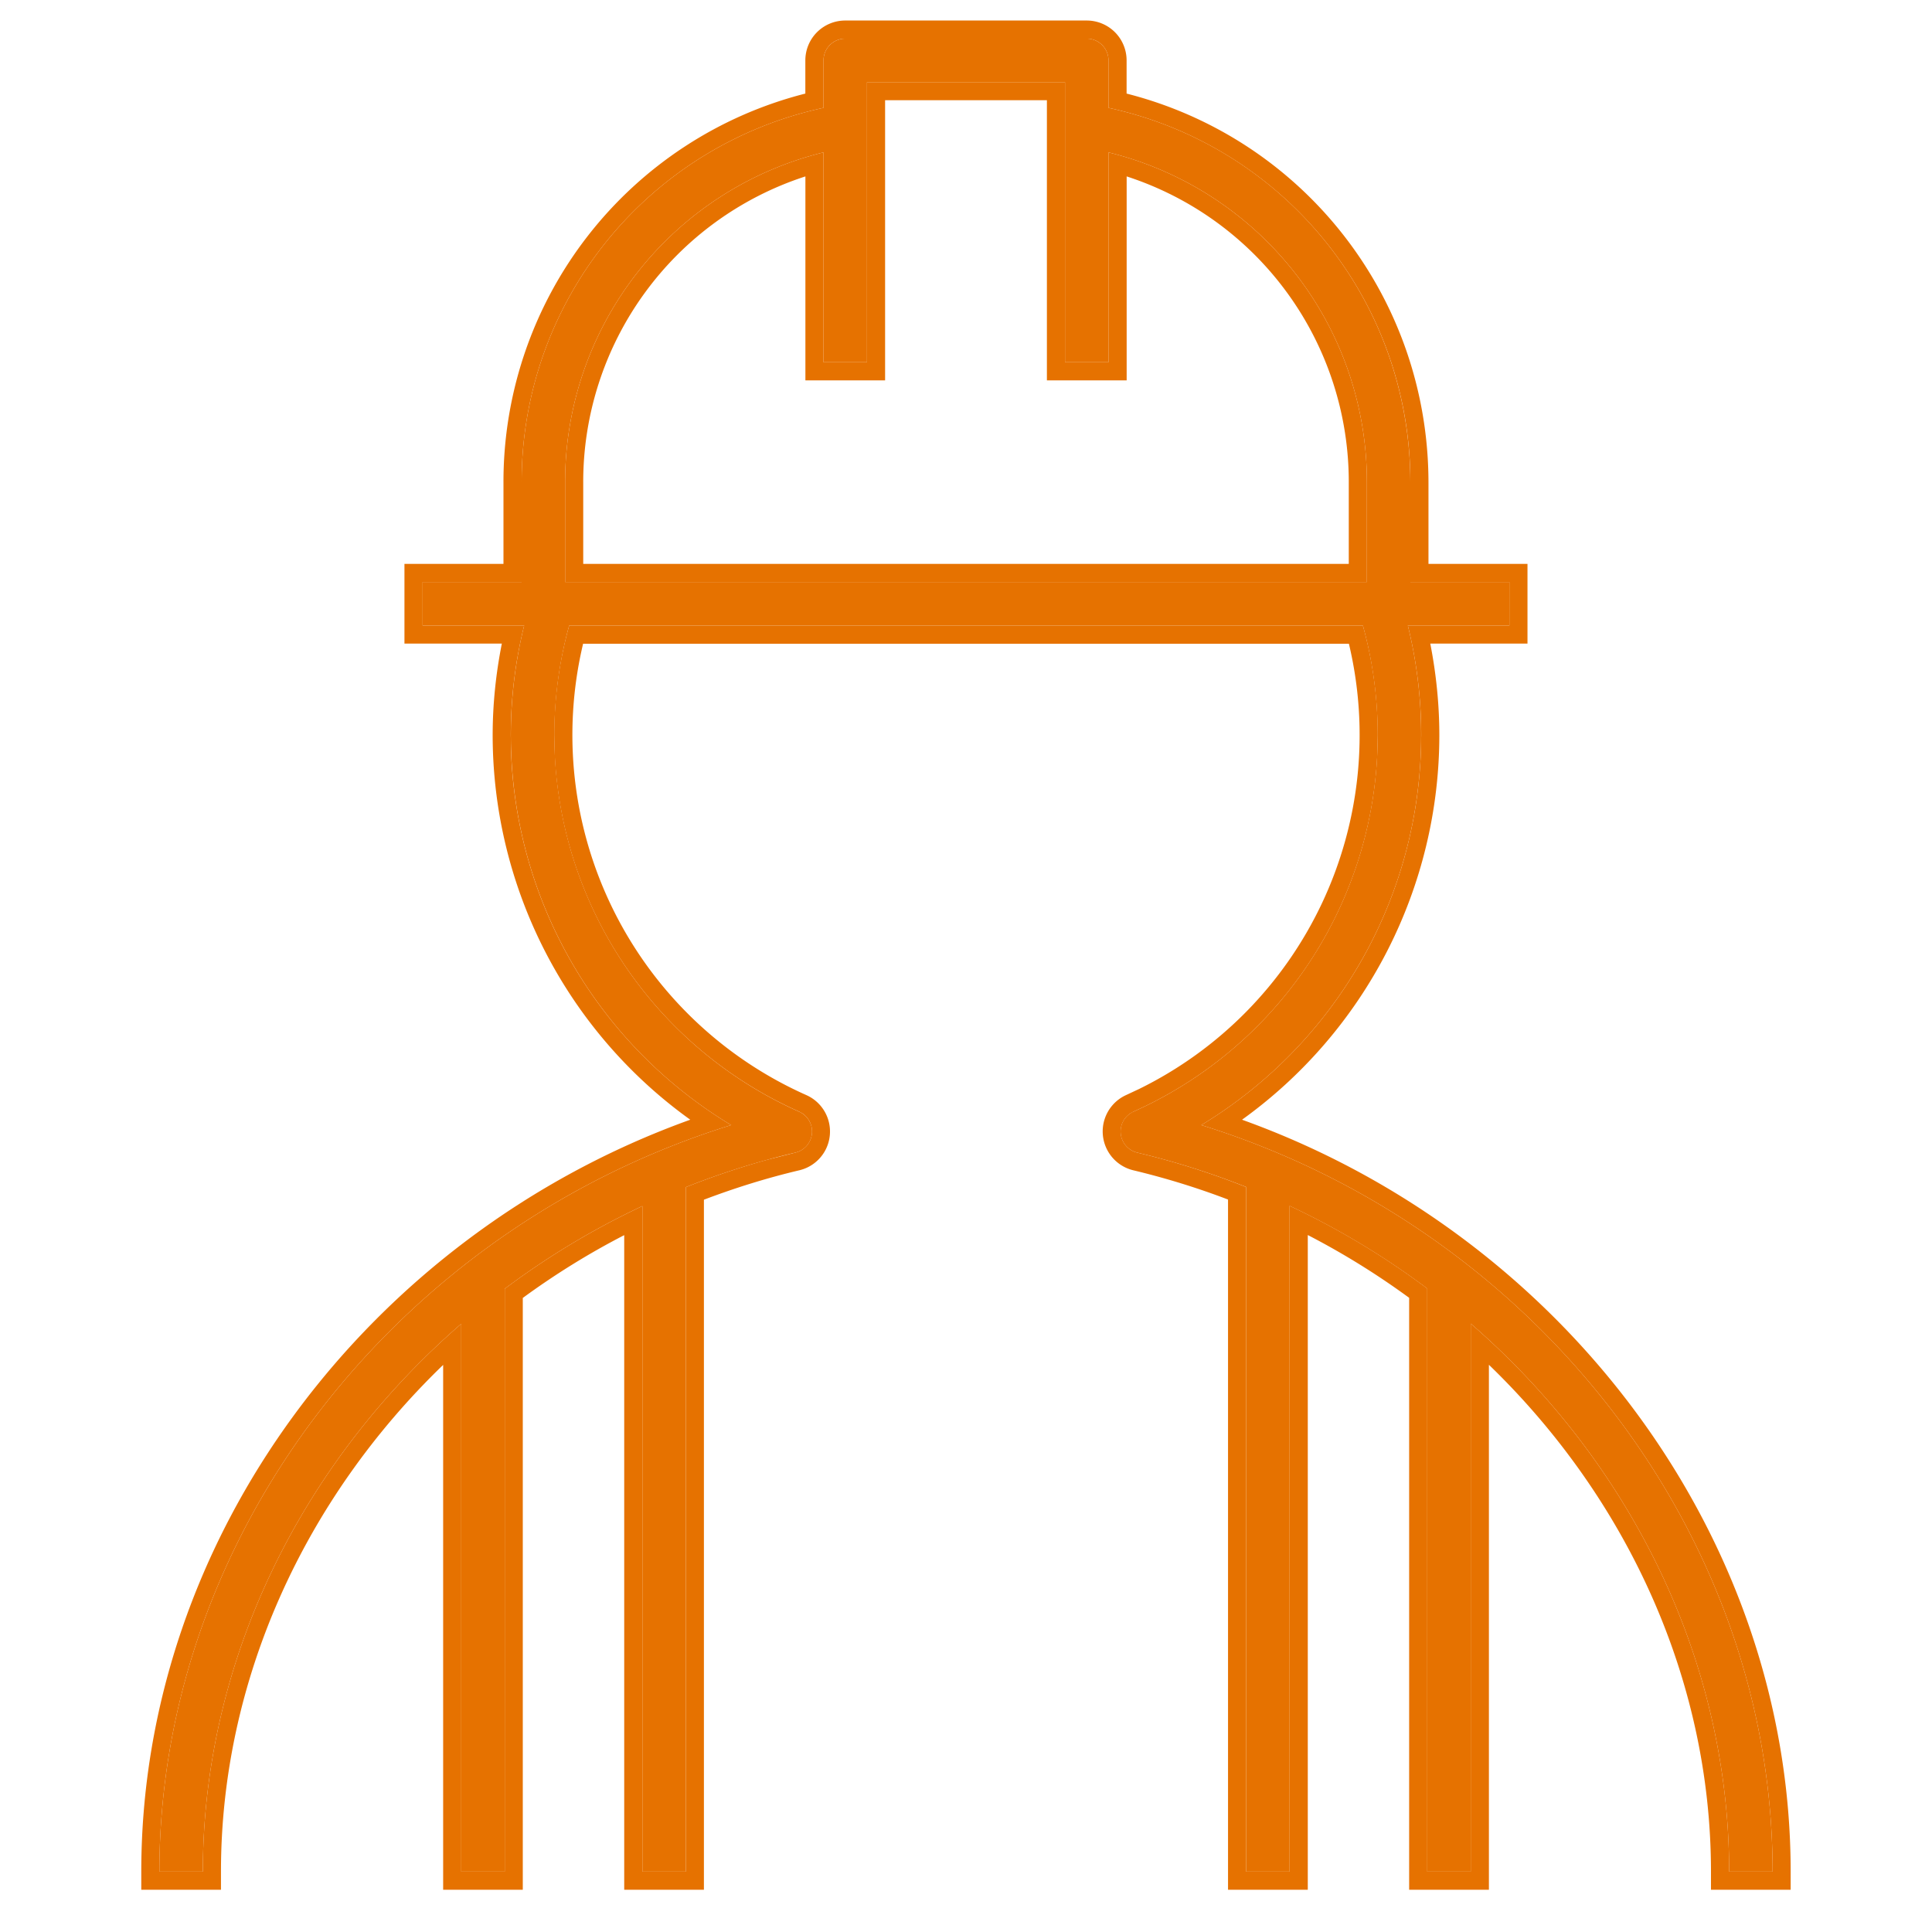 <svg xmlns="http://www.w3.org/2000/svg" fill="currentColor" viewBox="0 0 32 32">
  <path fill="#E67200" d="M29.36 31h-.72c0-3.502-1.642-6.789-4.28-9.077V31h-.72v-9.657a13.047 13.047 0 0 0-2.28-1.37V31h-.72V19.66a13.04 13.04 0 0 0-1.803-.569.36.36 0 0 1-.063-.679 6.832 6.832 0 0 0 3.8-8.05H9.427a6.828 6.828 0 0 0 3.809 8.051.359.359 0 0 1-.063.678c-.624.147-1.23.34-1.813.572V31h-.72V19.976a13.02 13.02 0 0 0-2.28 1.37V31h-.72v-9.074C5 24.214 3.36 27.5 3.36 31h-.72c0-5.585 3.93-10.647 9.47-12.365a7.547 7.547 0 0 1-3.428-8.275H7v-.72h1.64V8a6.334 6.334 0 0 1 5-6.214V1A.36.36 0 0 1 14 .64h4a.36.36 0 0 1 .36.36v.786c2.915.632 5 3.198 5 6.214v1.64H25v.72h-1.682a7.554 7.554 0 0 1-3.421 8.275C25.433 20.353 29.36 25.416 29.36 31Zm-20-21.36h13.28V8a5.62 5.62 0 0 0-4.28-5.476V6h-.72V1.36h-3.28V6h-.72V2.524A5.62 5.62 0 0 0 9.36 8v1.64Z"/>
  <path fill="#E67200" d="M23.54 12.18a7.59 7.59 0 0 0-.222-1.82H25v-.72h-1.64V8a6.337 6.337 0 0 0-5-6.214V1a.36.36 0 0 0-.288-.353L18 .64v-.3a.66.66 0 0 1 .66.66v.55c2.928.746 5 3.375 5 6.45v1.34h1.64v1.32h-1.61c.097.497.15 1.006.15 1.52a7.85 7.85 0 0 1-3.268 6.366c5.341 1.92 9.087 6.93 9.087 12.454v.3h-1.32V31c0-3.182-1.394-6.19-3.678-8.395V31.3H23.34v-9.804a12.752 12.752 0 0 0-1.679-1.04V31.3H20.34V19.868a12.686 12.686 0 0 0-1.572-.485.662.662 0 0 1-.117-1.245l.218-.102a6.53 6.53 0 0 0 3.473-7.374H9.658a6.528 6.528 0 0 0 3.697 7.476.66.66 0 0 1-.113 1.245c-.542.128-1.07.293-1.583.488V31.3h-1.32V20.458c-.59.304-1.151.653-1.68 1.04V31.3H7.34v-8.693C5.054 24.812 3.66 27.819 3.66 31v.3H2.34V31c0-5.525 3.75-10.533 9.093-12.454A7.845 7.845 0 0 1 8.16 12.18c0-.514.053-1.022.152-1.52H6.699V9.34h1.64V8a6.634 6.634 0 0 1 5-6.45V1A.66.66 0 0 1 14 .34v.3l-.073.007A.36.36 0 0 0 13.64 1v.786A6.334 6.334 0 0 0 8.64 8v1.64H7v.72h1.682a7.539 7.539 0 0 0-.222 1.82l.004.25a7.549 7.549 0 0 0 3.646 6.205C6.57 20.353 2.64 25.415 2.64 31h.72c0-3.5 1.64-6.786 4.28-9.074V31h.72v-9.654a13.02 13.02 0 0 1 2.28-1.37V31h.72V19.663a13.25 13.25 0 0 1 1.348-.454l.465-.118a.36.36 0 0 0 .113-.652l-.05-.027a6.829 6.829 0 0 1-4.051-5.98l-.005-.25c0-.62.083-1.232.247-1.82h13.147c.164.587.246 1.198.246 1.82l-.005.25a6.833 6.833 0 0 1-4.041 5.98l-.05.028a.36.36 0 0 0 .113.651 13.04 13.04 0 0 1 1.803.57V31h.72V19.972c.812.381 1.576.842 2.28 1.37V31h.72v-9.077c2.638 2.288 4.28 5.575 4.28 9.077h.72c0-5.584-3.927-10.647-9.463-12.365a7.555 7.555 0 0 0 3.638-6.207l.005-.248Zm-6.2-10.52h-2.68V6.3h-1.32V2.922A5.32 5.32 0 0 0 9.66 8v1.34h12.68V8a5.32 5.32 0 0 0-3.679-5.078V6.3H17.34V1.66ZM18 .34v.3h-4v-.3h4ZM18.36 6V2.524A5.62 5.62 0 0 1 22.64 8v1.64H9.36V8a5.62 5.62 0 0 1 4.28-5.476V6h.72V1.36h3.28V6h.72Z"/>
</svg>
